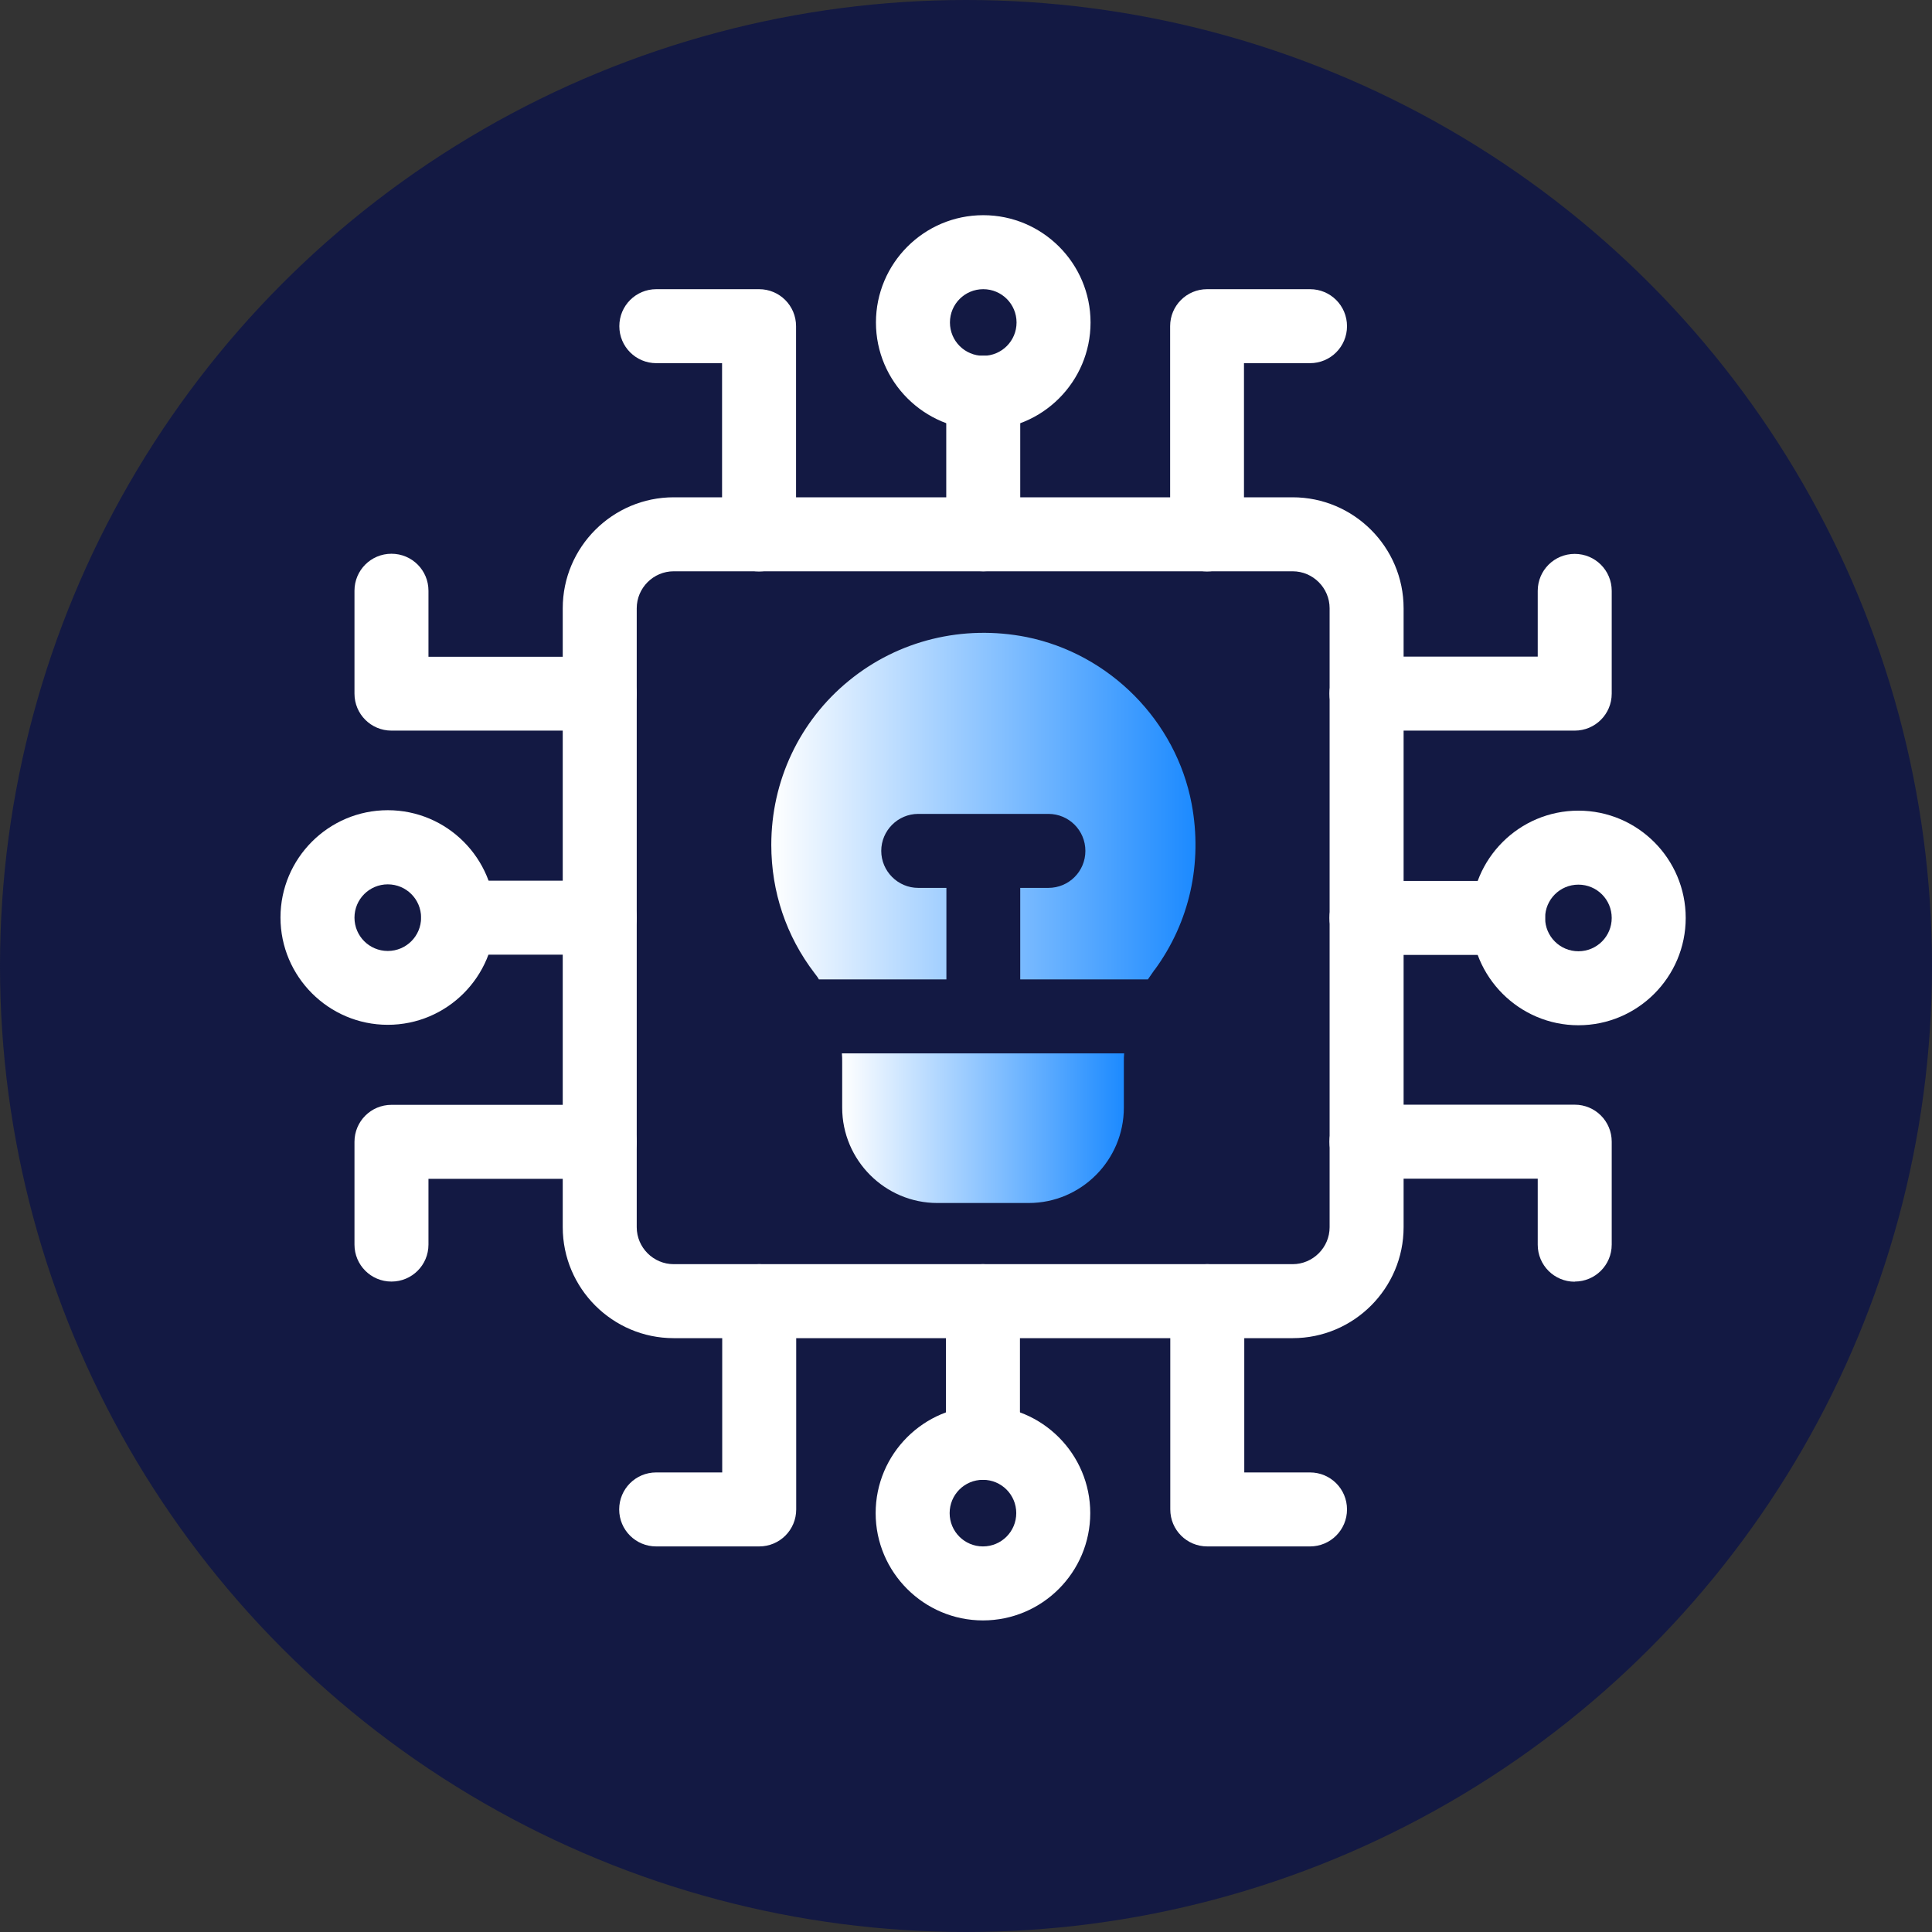 <?xml version="1.0" encoding="UTF-8"?> <svg xmlns="http://www.w3.org/2000/svg" xmlns:xlink="http://www.w3.org/1999/xlink" id="Layer_1" viewBox="0 0 131.08 131.08"><rect x="0" y="0" width="131.08" height="131.08" fill="#333333" stroke="none"/><defs><style>.cls-1{fill:url(#linear-gradient-2);}.cls-2{fill:url(#linear-gradient);}.cls-3{fill:#131943;}.cls-4{fill:#fff;}</style><linearGradient id="linear-gradient" x1="57.13" y1="76.54" x2="76.27" y2="76.54" gradientUnits="userSpaceOnUse"><stop offset="0" stop-color="#fff"></stop><stop offset="1" stop-color="#1c8aff"></stop></linearGradient><linearGradient id="linear-gradient-2" x1="52.32" y1="54.69" x2="81.1" y2="54.69" xlink:href="#linear-gradient"></linearGradient></defs><circle class="cls-3" cx="65.54" cy="65.54" r="65.54"></circle><path class="cls-4" d="M87.7,90.79h-41.99c-4.15,0-7.53-3.38-7.53-7.53v-41.99c0-4.15,3.38-7.53,7.53-7.53h41.99c4.15,0,7.53,3.38,7.53,7.53v41.99c0,4.15-3.38,7.53-7.53,7.53ZM45.71,38.76c-1.38,0-2.51,1.13-2.51,2.51v41.99c0,1.38,1.13,2.51,2.51,2.51h41.99c1.38,0,2.51-1.13,2.51-2.51v-41.99c0-1.38-1.13-2.51-2.51-2.51h-41.99Z"></path><path class="cls-4" d="M66.71,38.76c-1.39,0-2.51-1.12-2.51-2.51v-9.61c0-1.39,1.12-2.51,2.51-2.51s2.51,1.12,2.51,2.51v9.61c0,1.39-1.12,2.51-2.51,2.51Z"></path><path class="cls-4" d="M66.71,29.16c-4.01,0-7.28-3.27-7.28-7.28s3.26-7.28,7.28-7.28,7.28,3.27,7.28,7.28-3.26,7.28-7.28,7.28ZM66.71,19.62c-1.25,0-2.26,1.01-2.26,2.26s1.01,2.26,2.26,2.26,2.26-1.01,2.26-2.26-1.01-2.26-2.26-2.26Z"></path><path class="cls-4" d="M40.69,64.77h-9.61c-1.39,0-2.51-1.12-2.51-2.51s1.12-2.51,2.51-2.51h9.61c1.39,0,2.51,1.12,2.51,2.51s-1.12,2.51-2.51,2.51Z"></path><path class="cls-4" d="M26.31,69.53c-4.01,0-7.28-3.27-7.28-7.28s3.26-7.28,7.28-7.28,7.28,3.27,7.28,7.28-3.26,7.28-7.28,7.28ZM26.31,60c-1.25,0-2.26,1.01-2.26,2.26s1.01,2.26,2.26,2.26,2.26-1.01,2.26-2.26-1.01-2.26-2.26-2.26Z"></path><path class="cls-4" d="M102.32,64.79h-9.61c-1.39,0-2.51-1.12-2.51-2.51s1.12-2.51,2.51-2.51h9.61c1.39,0,2.51,1.12,2.51,2.51s-1.12,2.51-2.51,2.51Z"></path><path class="cls-4" d="M107.09,69.56c-4.01,0-7.28-3.27-7.28-7.28s3.26-7.28,7.28-7.28,7.28,3.27,7.28,7.28-3.26,7.28-7.28,7.28ZM107.09,60.02c-1.25,0-2.26,1.01-2.26,2.26s1.01,2.26,2.26,2.26,2.26-1.01,2.26-2.26-1.01-2.26-2.26-2.26Z"></path><path class="cls-4" d="M66.69,100.4c-1.39,0-2.51-1.12-2.51-2.51v-9.61c0-1.39,1.12-2.51,2.51-2.51s2.51,1.12,2.51,2.51v9.61c0,1.39-1.12,2.51-2.51,2.51Z"></path><path class="cls-4" d="M66.69,109.94c-4.01,0-7.28-3.27-7.28-7.28s3.26-7.28,7.28-7.28,7.28,3.27,7.28,7.28-3.26,7.28-7.28,7.28ZM66.69,100.4c-1.25,0-2.26,1.01-2.26,2.26s1.01,2.26,2.26,2.26,2.26-1.01,2.26-2.26-1.01-2.26-2.26-2.26Z"></path><path class="cls-4" d="M81.9,38.77c-1.39,0-2.51-1.12-2.51-2.51v-14.13c0-1.39,1.12-2.51,2.51-2.51h6.98c1.39,0,2.51,1.12,2.51,2.51s-1.12,2.51-2.51,2.51h-4.48v11.62c0,1.39-1.12,2.51-2.51,2.51Z"></path><path class="cls-4" d="M106.84,49.57h-14.13c-1.39,0-2.51-1.12-2.51-2.51s1.12-2.51,2.51-2.51h11.62v-4.46c0-1.39,1.12-2.51,2.51-2.51s2.51,1.12,2.51,2.51v6.97c0,1.39-1.12,2.51-2.51,2.51Z"></path><path class="cls-4" d="M106.84,86.96c-1.39,0-2.51-1.12-2.51-2.51v-4.48h-11.62c-1.39,0-2.51-1.12-2.51-2.51s1.12-2.51,2.51-2.51h14.13c1.39,0,2.51,1.12,2.51,2.51v6.98c0,1.39-1.12,2.51-2.51,2.51Z"></path><path class="cls-4" d="M88.88,104.92h-6.97c-1.39,0-2.51-1.12-2.51-2.51v-14.13c0-1.39,1.12-2.51,2.51-2.51s2.51,1.12,2.51,2.51v11.62h4.46c1.39,0,2.51,1.12,2.51,2.51s-1.12,2.51-2.51,2.51Z"></path><path class="cls-4" d="M51.5,104.92h-6.98c-1.39,0-2.51-1.12-2.51-2.51s1.12-2.51,2.51-2.51h4.48v-11.62c0-1.39,1.12-2.51,2.51-2.51s2.51,1.12,2.51,2.51v14.13c0,1.39-1.12,2.51-2.51,2.51Z"></path><path class="cls-4" d="M26.56,86.95c-1.39,0-2.51-1.12-2.51-2.51v-6.97c0-1.39,1.12-2.51,2.51-2.51h14.13c1.39,0,2.51,1.12,2.51,2.51s-1.12,2.51-2.51,2.51h-11.62v4.46c0,1.39-1.12,2.51-2.51,2.51Z"></path><path class="cls-4" d="M40.69,49.57h-14.13c-1.39,0-2.51-1.12-2.51-2.51v-6.98c0-1.39,1.12-2.51,2.51-2.51s2.51,1.12,2.51,2.51v4.48h11.62c1.39,0,2.51,1.12,2.51,2.51s-1.12,2.51-2.51,2.51Z"></path><path class="cls-4" d="M51.5,38.77c-1.39,0-2.51-1.12-2.51-2.51v-11.62h-4.46c-1.39,0-2.51-1.12-2.51-2.51s1.12-2.51,2.51-2.51h6.97c1.39,0,2.51,1.12,2.51,2.51v14.13c0,1.39-1.12,2.51-2.51,2.51Z"></path><path class="cls-2" d="M76.27,71.47c-.02.18-.02.38-.02.59v3.09c0,3.56-2.89,6.47-6.46,6.47h-6.19c-3.56,0-6.46-2.91-6.46-6.47v-3.09c0-.2,0-.38-.02-.59h19.13Z"></path><path class="cls-1" d="M78.33,65.8c-.15.22-.3.43-.45.65h-8.66v-6.21h1.91c1.39,0,2.51-1.12,2.51-2.51s-1.12-2.51-2.51-2.51h-8.83c-1.39,0-2.51,1.14-2.51,2.51s1.12,2.51,2.51,2.51h1.91v6.21h-8.65c-.08-.15-.2-.3-.3-.43-1.92-2.51-2.93-5.52-2.93-8.7,0-4.33,1.91-8.4,5.27-11.14,3.35-2.74,7.73-3.81,12.04-2.96,5.65,1.14,10.15,5.69,11.21,11.32.75,4.01-.13,8.01-2.51,11.26Z"></path></svg> 